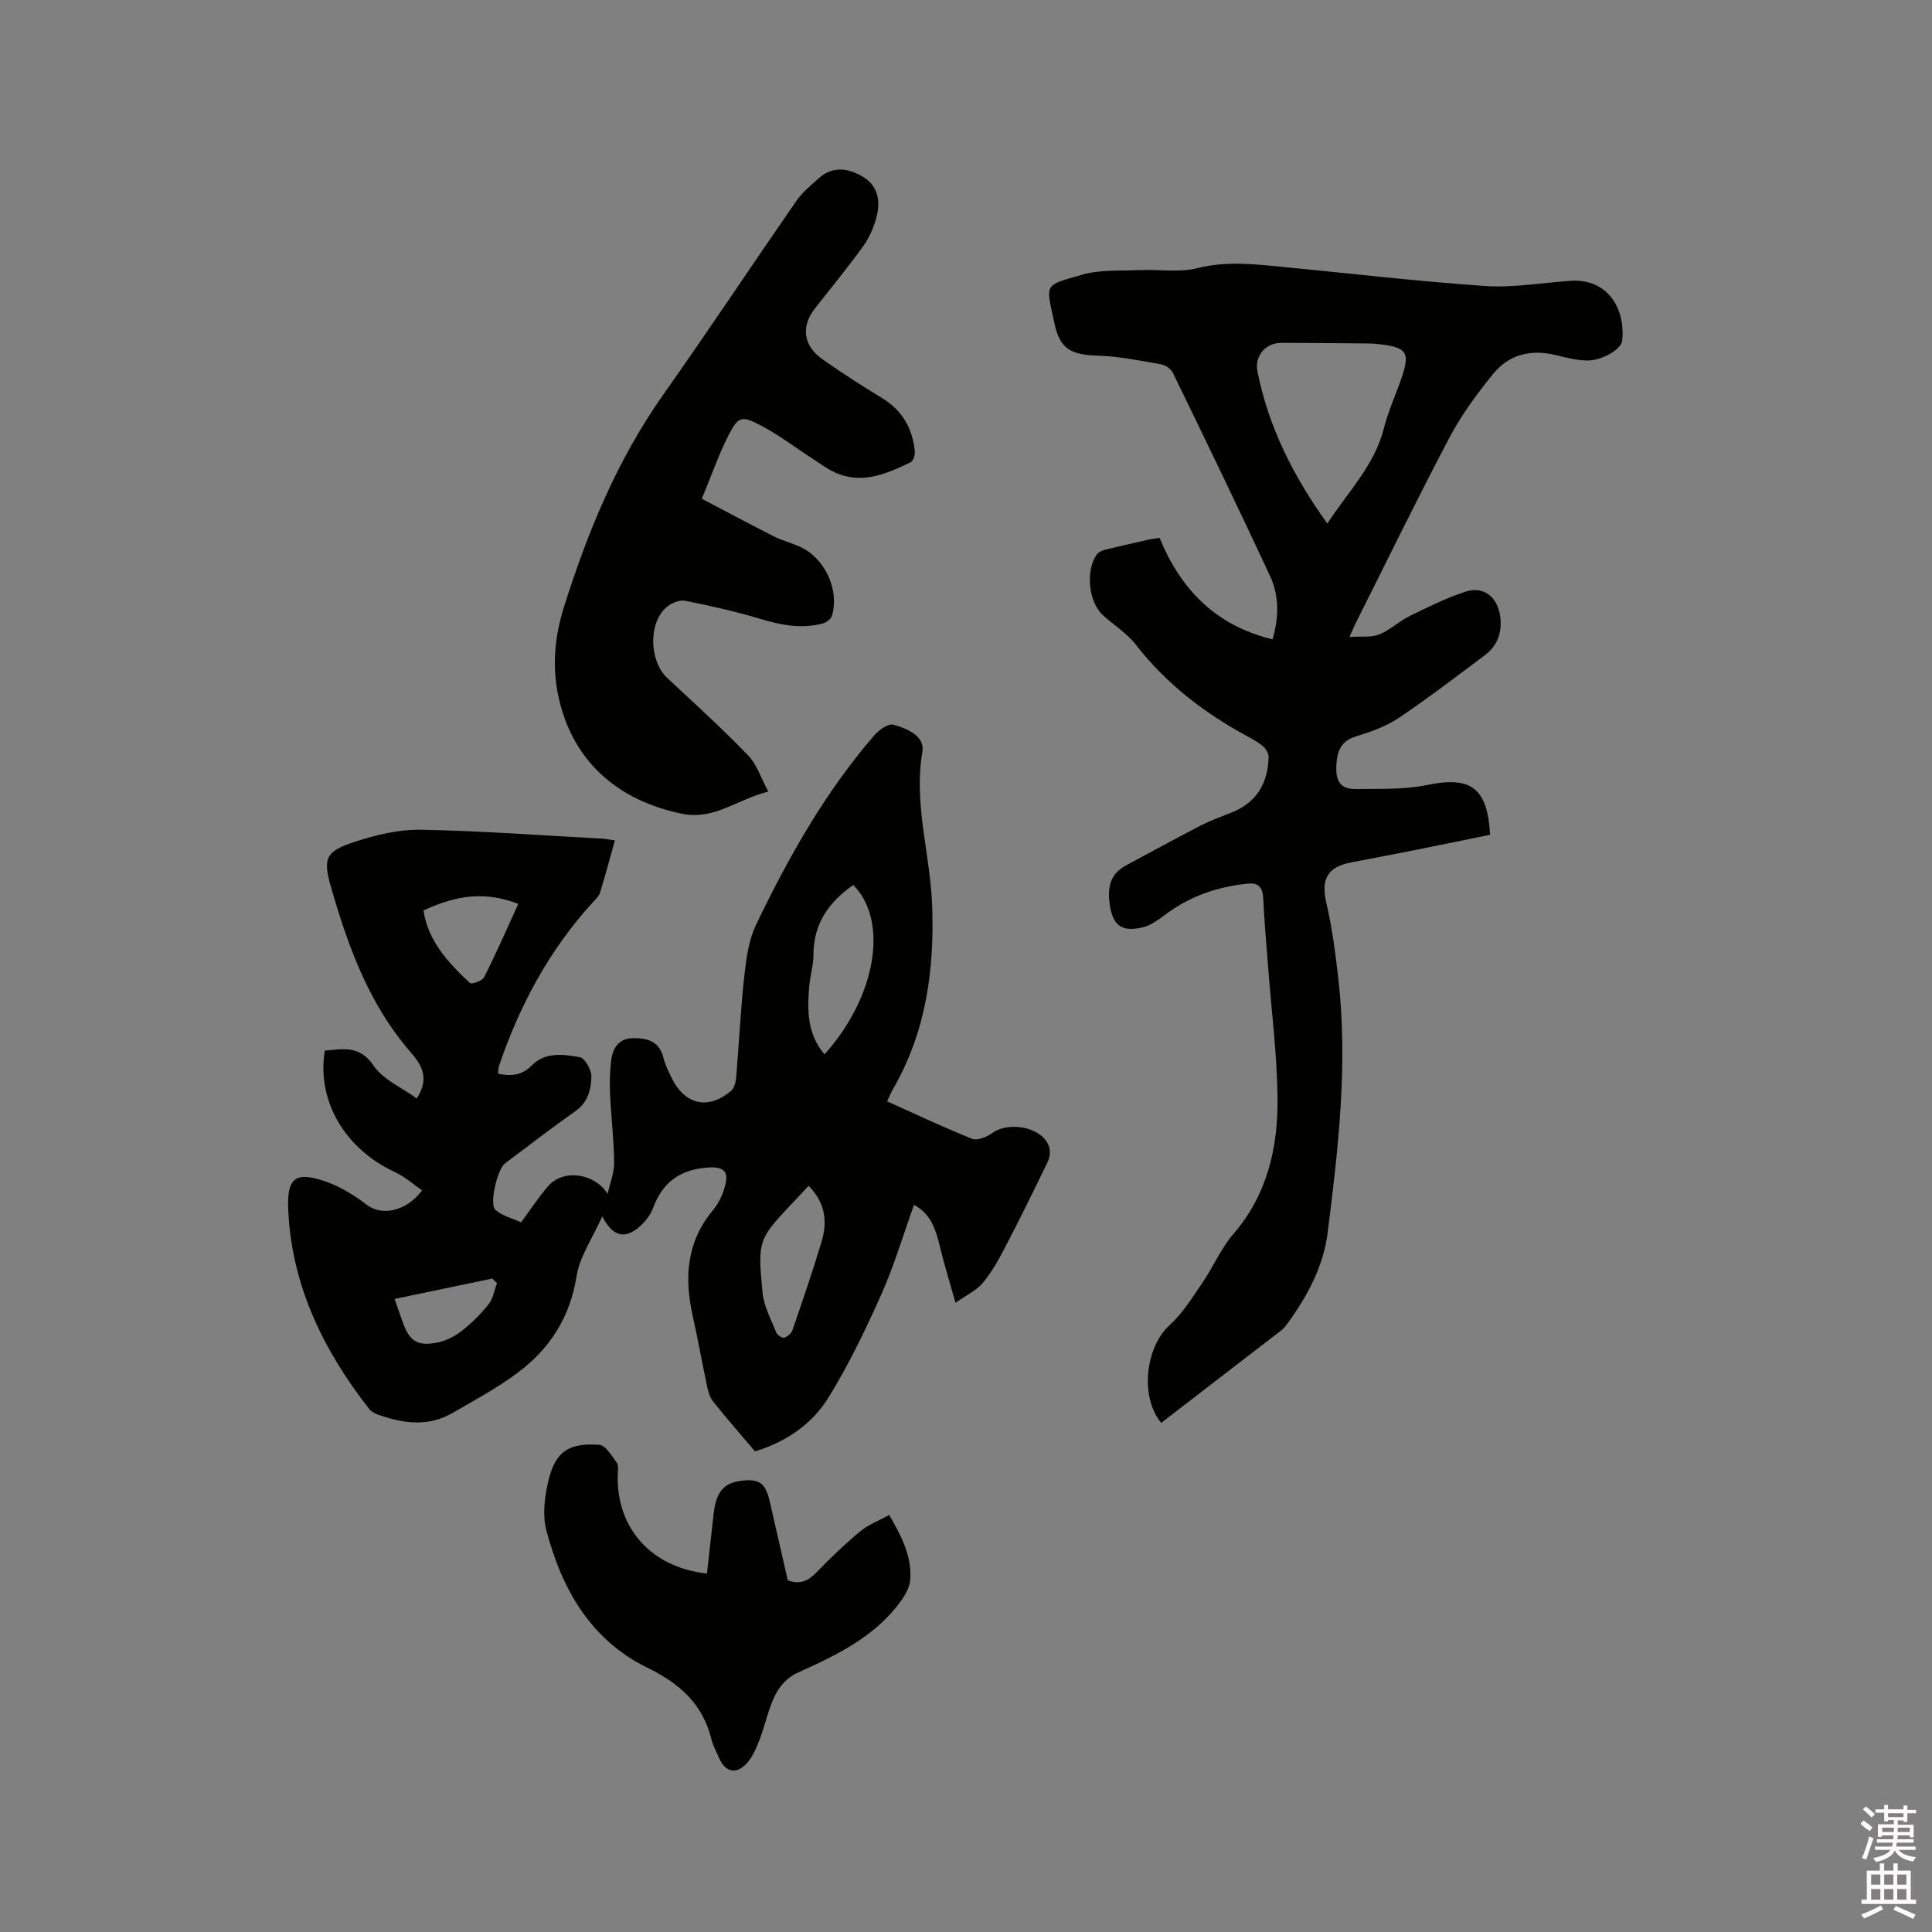 <svg enable-background="new 0 0 400 400" viewBox="0 0 400 400" xmlns="http://www.w3.org/2000/svg"><rect x="0" y="0" width="400" height="400" fill="#808080" stroke="none"/><path d="m385.2 377.6.6-.7c.6.4 1.3.9 1.9 1.5l-.6.7c-.8-.5-1.4-1-1.9-1.5zm.3 7.1c.6-1.4 1.1-2.9 1.5-4.5.3.1.6.3.9.4-.5 1.4-1 2.9-1.5 4.4zm.2-10.1.6-.6c.7.5 1.3 1.1 1.9 1.6l-.7.7c-.6-.6-1.2-1.2-1.8-1.7zm8.4-.8h.8v.9h1.8v.7h-1.8v1.8h-.8v-.3h-1.2v.9h3.3v2.6h-.8v-.4h-2.5c0 .3 0 .6-.1.8h3.4v.7h-3.5c0 .3-.1.6-.1.8h4v.7h-3.5c.7.9 1.9 1.3 3.6 1.5-.2.2-.4.5-.6.9-1.9-.3-3.2-1.1-3.8-2.3-.5 1.1-1.8 2-3.9 2.4-.2-.3-.4-.5-.6-.8 1.9-.4 3.1-.9 3.6-1.7h-3.2v-.7h3.5c.1-.2.1-.5.2-.8h-3.3v-.7h3.4c0-.2 0-.5 0-.8h-2.4v.3h-.8v-2.6h3.3v-.9h-1.2v.3h-.8v-1.8h-1.8v-.7h1.8v-.9h.8v.9h3.2zm-4.4 5.5h2.4c0-.3 0-.6 0-.9h-2.4zm1.2-3.1h3.2v-.8h-3.2zm4.4 2.2h-2.4v.9h2.5v-.9z" fill="#fcfafa"/><path d="m389.2 385.8h.9v1.5h1.9v-1.5h.9v1.5h2.7v6h1.1v.9h-11.3v-.9h1.1v-6h2.7zm.2 8.7.5.8c-1.2.6-2.5 1.3-4 1.9-.2-.3-.3-.6-.6-.8 1.6-.6 3-1.3 4.1-1.9zm-2-4.3h1.9v-2.1h-1.9zm0 3.1h1.9v-2.2h-1.9zm2.7-3.1h1.9v-2.1h-1.9zm0 3.1h1.9v-2.2h-1.9zm2.4 1.3c1.4.6 2.7 1.2 4.1 1.8l-.5.9c-1.5-.7-2.8-1.4-4.1-1.9zm2.2-6.5h-1.9v2.1h1.9zm-1.9 5.2h1.9v-2.2h-1.9z" fill="#fcfafa"/><g fill="#010100"><path d="m103.14 222.32c2.7.49 4.88.4 6.99-1.76 2.72-2.78 6.56-2.3 9.94-1.67 1.05.2 2.4 2.63 2.37 4.01-.07 2.67-.71 5.34-3.32 7.17-4.95 3.47-9.72 7.17-14.56 10.8-1.58 1.18-3.32 8.44-1.99 9.62 1.41 1.25 3.49 1.75 5.31 2.59 1.97-2.66 3.63-5.25 5.64-7.54 3.12-3.57 9.59-2.67 12.28 1.64.48-2.17 1.37-4.34 1.35-6.5-.05-4.76-.63-9.52-.85-14.28-.1-2.21-.02-4.44.21-6.64.28-2.67 1.54-4.78 4.52-4.82 2.84-.03 5.48.57 6.31 4.01.35 1.42 1.02 2.78 1.66 4.11 2.75 5.71 7.61 6.82 12.4 2.75.66-.57.94-1.83 1.02-2.81.59-6.97.91-13.97 1.68-20.92.4-3.62.91-7.46 2.46-10.68 6.71-13.97 14.31-27.44 24.52-39.23.94-1.09 2.84-2.41 3.88-2.13 2.82.78 6.58 2.34 6.01 5.62-1.84 10.77 1.6 21.06 2.01 31.59.53 13.51-1.26 26.41-8.13 38.3-.37.63-.64 1.32-1.18 2.47 5.92 2.66 11.69 5.4 17.6 7.76 1.07.43 3-.37 4.13-1.17 3.77-2.68 10.78-1.06 11.85 3.01.24.89.08 2.08-.33 2.92-2.9 6-5.84 11.98-8.92 17.89-1.31 2.52-2.74 5.05-4.55 7.21-1.26 1.52-3.26 2.42-5.62 4.09-1.22-4.34-2.31-7.84-3.17-11.39-.86-3.57-1.82-6.99-5.43-8.88-2.23 6.2-4.08 12.52-6.74 18.48-3.26 7.32-6.77 14.6-10.96 21.41-3.51 5.71-9.14 9.31-15.22 11.14-3.01-3.56-5.91-6.87-8.65-10.3-.68-.85-1.03-2.06-1.26-3.16-1.04-4.87-1.9-9.77-2.99-14.63-1.77-7.91-1.26-15.28 4.2-21.84 1.3-1.56 2.23-3.66 2.65-5.66.44-2.08-.3-3.33-3.19-3.2-5.98.27-9.81 2.83-11.88 8.45-.59 1.59-1.88 3.13-3.23 4.19-2.84 2.21-5.2 1.53-7.27-2.51-2.01 4.52-4.68 8.32-5.33 12.45-1.37 8.56-5.6 15.05-12.28 20.01-4.22 3.13-8.9 5.66-13.47 8.29-4.99 2.87-10.17 2.14-15.31.31-.67-.24-1.42-.61-1.84-1.15-9.53-12.19-16.11-25.62-16.79-41.38-.29-6.56 1.54-7.94 7.89-5.69 2.99 1.06 5.84 2.83 8.38 4.77 3.07 2.35 8.11 1.46 11.45-2.99-1.87-1.28-3.57-2.83-5.57-3.75-10.37-4.79-16.3-14.77-14.57-25.18 3.74-.31 7.17-1.19 10.1 3.11 1.98 2.91 5.83 4.53 8.93 6.79 2.77-4.25.94-7.04-1.24-9.55-8.59-9.85-12.92-21.77-16.46-34.02-1.81-6.25-1.17-7.61 4.98-9.6 4.36-1.41 9.07-2.54 13.6-2.46 12.49.23 24.97 1.17 37.45 1.84.81.04 1.62.22 2.7.37-1.06 3.78-2.01 7.33-3.09 10.84-.23.74-.93 1.36-1.48 1.97-9.01 9.85-15.17 21.34-19.44 33.91-.14.48-.1 1.02-.16 1.6zm67.58-4.04c10.73-11.95 13.3-27.65 5.94-35.05-5.02 3.5-8.24 7.98-8.24 14.41 0 2.19-.7 4.38-.88 6.58-.41 4.98-.44 9.91 3.18 14.06zm-3.3 27.23c-1.04 1.11-1.9 2.03-2.76 2.94-7.69 8.14-7.84 8.16-6.78 19.19.27 2.83 1.77 5.55 2.85 8.27.2.51 1.19 1.16 1.61 1.04.68-.19 1.5-.87 1.72-1.53 2.09-6.08 4.19-12.17 6.03-18.32 1.22-4.04.89-7.96-2.67-11.59zm-79.75-57.01c.98 6.4 5.16 10.84 9.62 15.02.35.33 2.56-.44 2.94-1.19 2.51-4.98 4.75-10.1 7.08-15.19-6.49-2.48-12.19-2.09-19.64 1.36zm-5.97 80.43c.64 1.83 1.14 3.32 1.67 4.79 1.41 3.93 2.97 5.03 7.09 4.26 1.78-.33 3.62-1.25 5.06-2.37 2.07-1.61 3.99-3.52 5.63-5.57.94-1.17 1.19-2.89 1.75-4.37-.32-.32-.64-.64-.96-.96-6.68 1.39-13.34 2.78-20.24 4.22z"/><path d="m240.07 111.35c4.48 10.86 11.73 18.19 23.4 21.02 1.35-4.65 1.36-9.04-.49-13.03-6.54-14.12-13.34-28.12-20.13-42.12-.39-.81-1.51-1.63-2.41-1.78-4.34-.76-8.71-1.67-13.08-1.8-5.58-.17-7.91-1.3-9.06-6.74-1.77-8.31-2.33-7.7 5.76-10.03 3.76-1.08 7.94-.77 11.93-.95 4-.18 8.2.55 11.98-.41 5.66-1.44 11.14-.87 16.71-.34 14.24 1.37 28.46 3.05 42.72 4.04 5.86.4 11.82-.66 17.73-1.07 7.91-.55 11.44 6.02 10.72 12.41-.2 1.81-4.29 4.17-7.31 4.09-2.08-.06-4.19-.55-6.22-1.07-5.21-1.33-9.85-.28-13.21 3.87-3.3 4.09-6.5 8.39-8.94 13.02-6.67 12.63-12.92 25.48-19.33 38.24-.37.74-.69 1.5-1.45 3.18 2.49-.17 4.51.13 6.16-.52 2.22-.88 4.05-2.71 6.22-3.77 3.85-1.89 7.73-3.84 11.79-5.13 3.59-1.14 6.45 1.13 7.02 5.02.48 3.25-.44 6.15-3.15 8.17-5.86 4.38-11.67 8.84-17.73 12.92-2.59 1.74-5.67 2.89-8.69 3.8-3.16.95-4.11 2.7-4.32 5.91-.22 3.35.74 5.13 4.03 5.08 4.92-.07 9.96.15 14.72-.83 9.03-1.87 12.52.48 13.07 10.3-4.87.99-9.8 2.02-14.73 3-4.67.93-9.35 1.83-14.03 2.72-5.02.96-6.29 3.54-5.12 8.53 1.2 5.11 1.86 10.36 2.46 15.59 2.01 17.63-.01 35.14-2.22 52.59-.88 6.93-4.17 13.07-8.28 18.71-.37.51-.76 1.04-1.25 1.42-8.3 6.41-16.62 12.8-24.92 19.19-4.48-5.37-3.25-15.73 1.74-20.23 2.76-2.49 4.78-5.84 6.91-8.96 2.2-3.22 3.74-6.96 6.26-9.87 7.11-8.23 9.3-18.04 9.17-28.38-.11-8.98-1.27-17.95-1.95-26.92-.36-4.76-.8-9.51-1.01-14.27-.1-2.18-1.01-3.21-3.09-3.01-6.19.59-11.88 2.52-16.95 6.24-1.5 1.1-3.1 2.37-4.84 2.8-4.65 1.13-6.41-.55-6.96-5.19-.41-3.45.37-5.98 3.47-7.64 5.11-2.74 10.19-5.53 15.34-8.19 2.06-1.06 4.26-1.87 6.43-2.72 5.25-2.06 7.57-6.09 7.71-11.51.02-.75-.56-1.71-1.16-2.22-1.03-.88-2.27-1.55-3.48-2.21-8.85-4.79-16.62-10.82-22.86-18.84-1.85-2.38-4.59-4.05-6.84-6.13-2.97-2.73-3.59-9.34-1.2-12.56.34-.45 1-.78 1.57-.92 2.88-.72 5.77-1.37 8.66-2.02.82-.2 1.65-.3 2.73-.48zm34.74-2.96c4.44-6.76 9.81-12.14 11.71-19.73.82-3.27 2.22-6.38 3.37-9.57 2.25-6.27 1.61-7.26-5.2-7.92-.53-.05-1.06-.05-1.59-.06-5.92-.05-11.84-.11-17.76-.13-3.3-.01-5.66 2.67-4.99 5.98 2.29 11.39 7.33 21.53 14.46 31.43z"/><path d="m159.07 163.88c-6.4 1.6-11.18 5.95-17.79 4.61-13.77-2.78-22.94-11.28-25.7-24.46-1.29-6.14-.73-12.25 1.14-18.21 4.9-15.62 11.07-30.61 20.6-44.11 9.34-13.23 18.3-26.74 27.52-40.06 1.24-1.79 3.01-3.25 4.66-4.73 2.89-2.59 6.05-2.14 9.1-.36 3.1 1.81 3.7 4.88 2.95 8.04-.52 2.19-1.46 4.43-2.76 6.26-3.2 4.48-6.73 8.72-10.12 13.07-2.84 3.64-2.36 7.65 1.54 10.4 4.06 2.86 8.25 5.55 12.49 8.14 4.15 2.53 6.2 6.24 6.7 10.91.08.76-.31 2.05-.85 2.32-5 2.41-10.12 4.68-15.76 2.08-1.59-.73-3.02-1.82-4.5-2.78-3.63-2.34-7.09-5-10.9-6.98-3.86-2.01-4.55-1.78-6.51 2.01-2.07 4.01-3.54 8.33-5.58 13.23 5.1 2.67 9.99 5.3 14.94 7.8 1.79.9 3.78 1.38 5.59 2.24 5.04 2.4 8 8.92 6.4 14.23-.2.67-1.2 1.38-1.95 1.57-4.24 1.1-8.32.39-12.48-.86-5.23-1.57-10.58-2.8-15.94-3.86-1.2-.24-2.95.52-3.94 1.39-3.75 3.32-3.46 11.15.21 14.58 5.65 5.27 11.37 10.48 16.74 16.02 1.81 1.86 2.65 4.65 4.2 7.51z"/><path d="m146.37 325.79c.48-4.31.92-8.4 1.39-12.49.51-4.34 2.06-6.22 5.48-6.69 3.89-.54 5.23.36 6.12 4.21 1.26 5.45 2.49 10.91 3.74 16.36 2.5.96 4.23.15 5.96-1.65 2.86-2.97 5.86-5.84 9.03-8.47 1.65-1.38 3.79-2.18 6.01-3.4 2.56 4.42 4.69 8.53 4.36 13.36-.1 1.53-.99 3.15-1.92 4.44-5.44 7.5-13.45 11.28-21.6 14.95-1.81.81-3.52 2.68-4.42 4.49-1.45 2.9-2.08 6.2-3.25 9.26-.67 1.74-1.45 3.6-2.68 4.94-2.2 2.38-4.48 1.79-5.73-1.17-.54-1.27-1.24-2.49-1.56-3.81-1.79-7.33-6.57-11.57-13.27-14.84-11.74-5.73-17.73-16.3-20.92-28.46-.79-3.02-.39-6.58.3-9.7 1.43-6.46 4.07-8.43 10.66-7.99 1.31.09 2.59 2.3 3.63 3.72.42.57.22 1.64.2 2.48-.32 11 6.86 19.17 18.47 20.46z"/></g></svg>